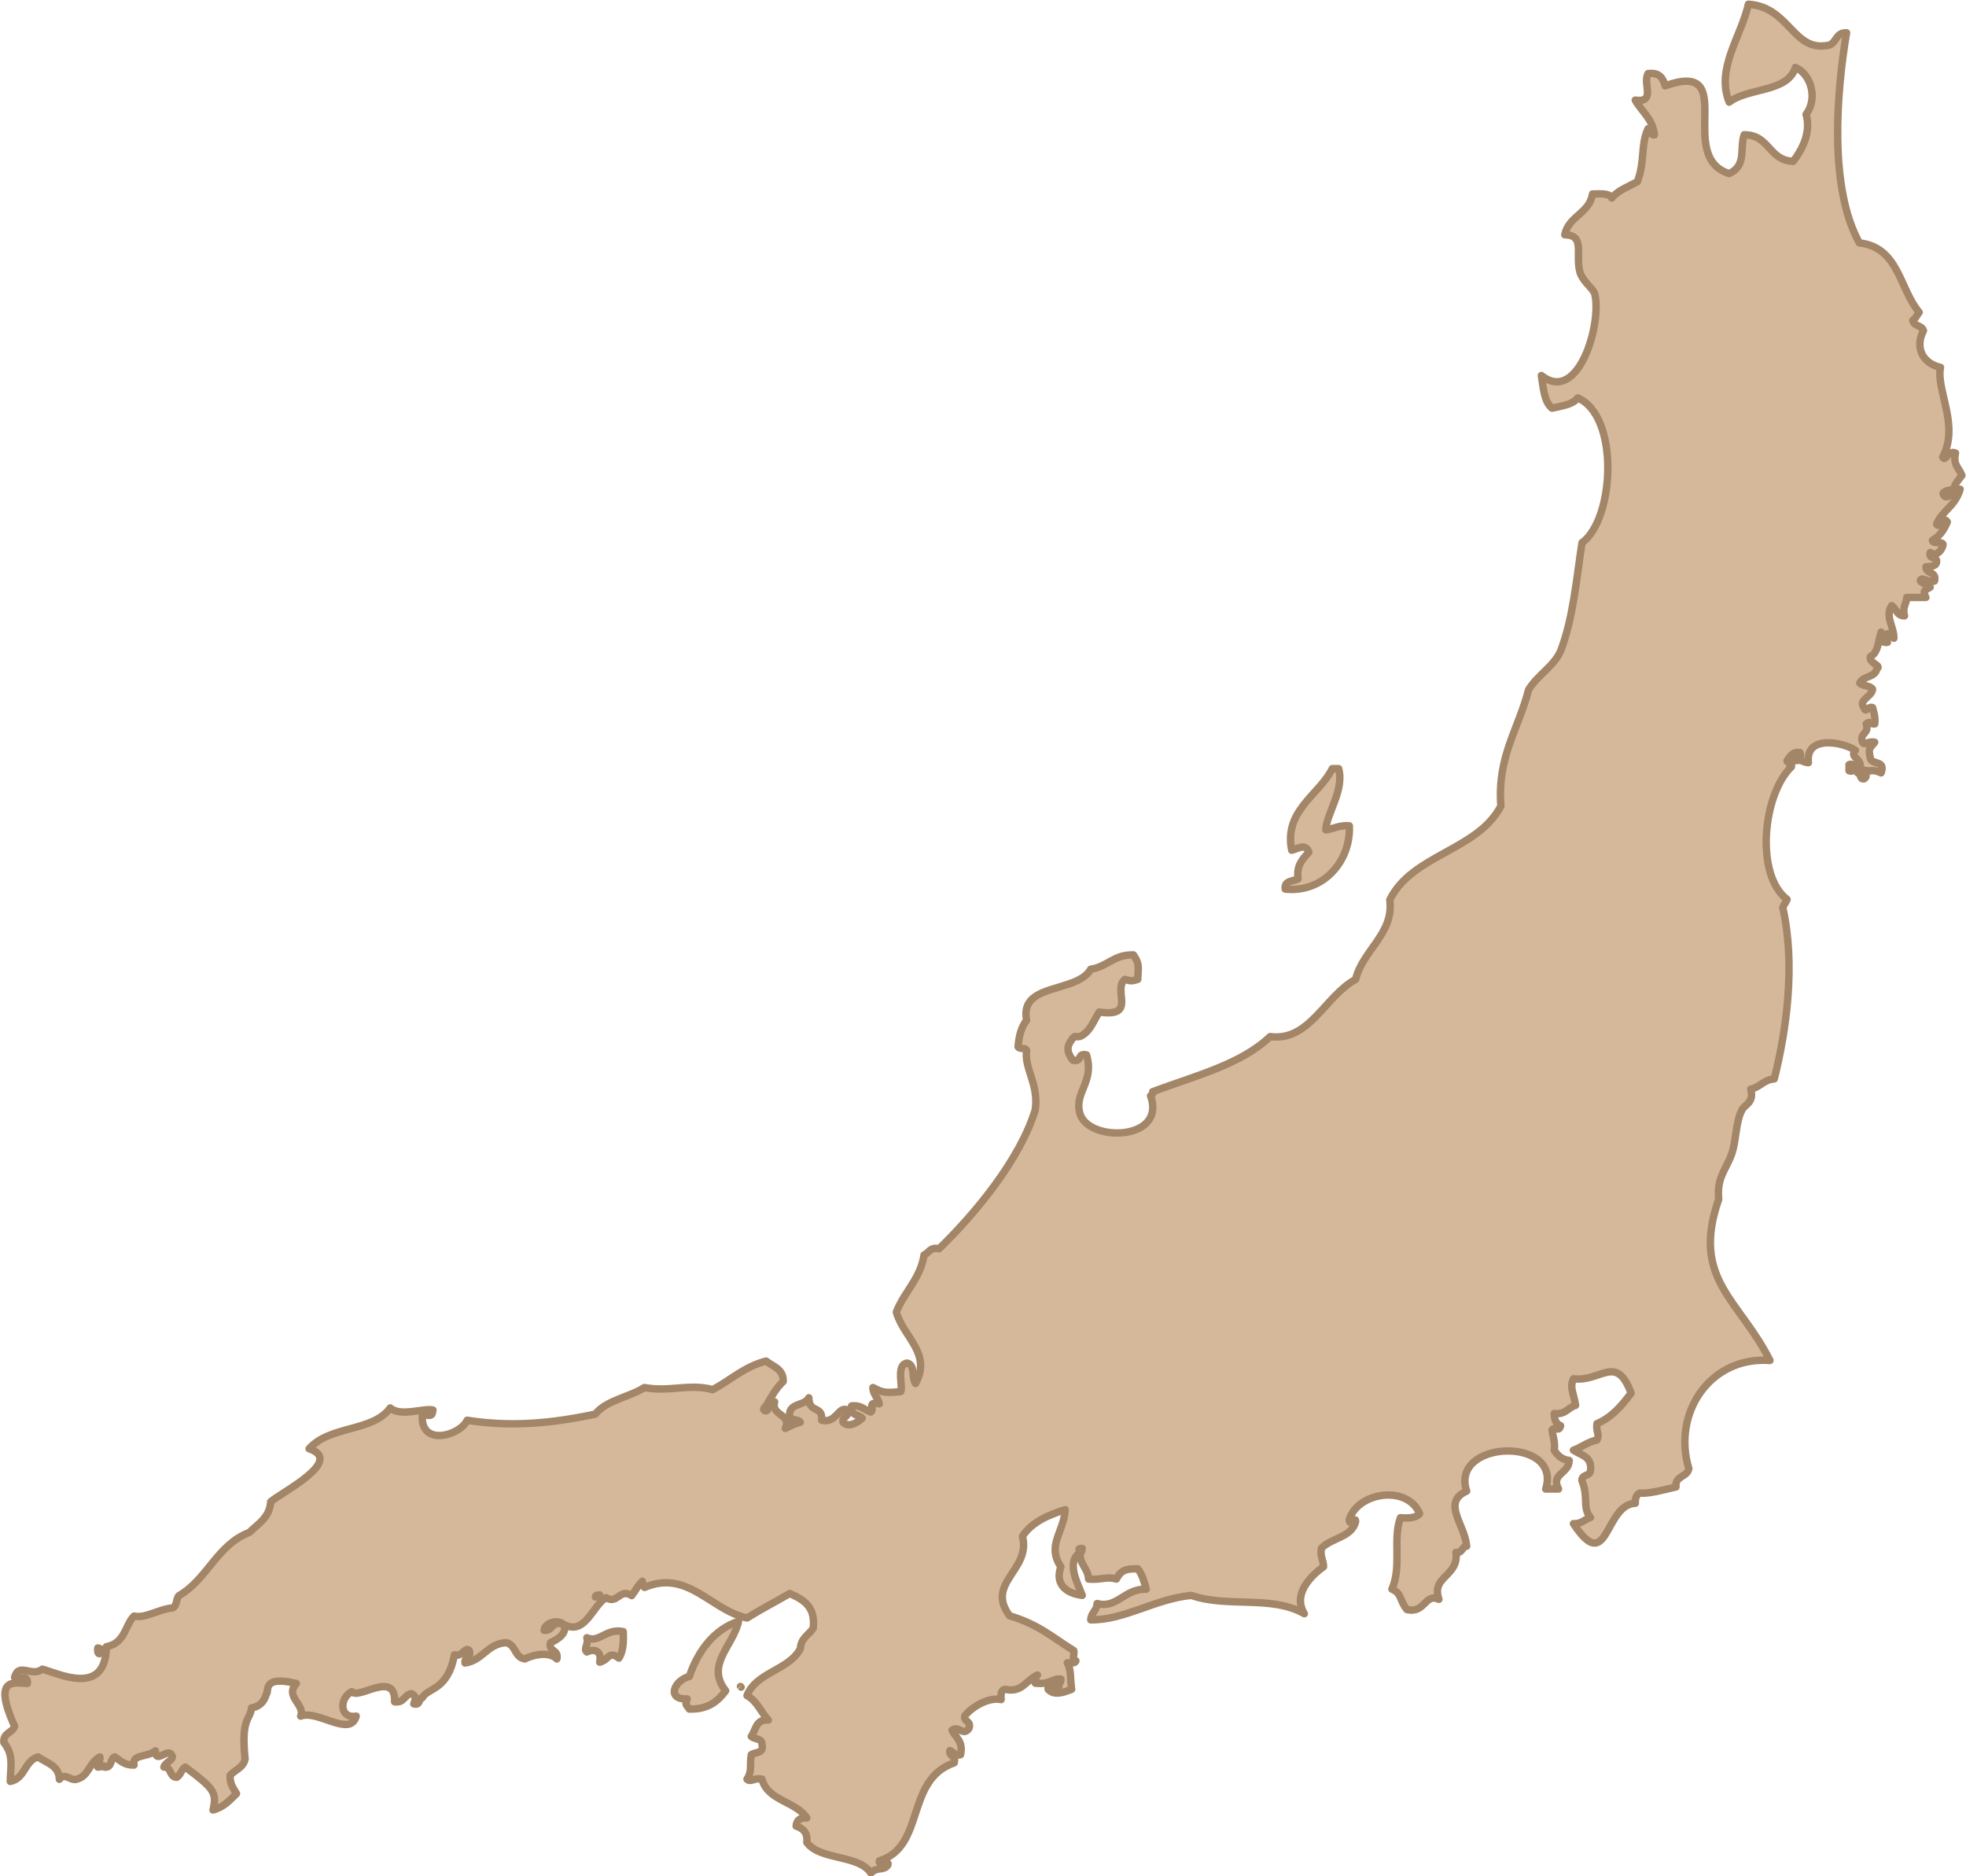 <?xml version="1.0" encoding="UTF-8"?><svg id="_レイヤー_2" xmlns="http://www.w3.org/2000/svg" viewBox="0 0 265.12 252.93"><defs><style>.cls-1{fill:#d5b79a;fill-rule:evenodd;stroke:#a38568;stroke-linecap:round;stroke-linejoin:round;}</style></defs><g id="_本州"><path class="cls-1" d="M263.47,65.96c-.51,.15-1.2,.14-1.44,.55,.24,1.05,1.32,.11,1.44-.55h.86c-.72,2.38-2.38,2.84-3.17,4.68,.36,.79,.84-1.2,1.44-.28-.43,1.05-1.03,1.95-2.01,2.48,.07,.57,1.26,.08,1.44,.55-.1,.83-.99,1.73-1.73,1.1-.25,.88,.75,.57,.86,1.1,.04,.77-.7,.79-1.44,.83,0,1,1.5,.58,1.15,1.92-.88,.2-1.05-.28-1.73-.27-.7,.34,.9,.76,1.15,1.1-.68,.41-1.06,.42-.58,1.38h-2.59c.05,.71-.65,1.34-.29,2.48-1.06,0-1.1-.96-1.73-1.38-.96,1.38,.35,2.96,.29,4.4-.71-.94-1.41-.82-.86,.55-.9,.13-.92-.59-.86-1.38-.38,1.19-.37,2.76-1.44,3.3-.26,.91,1.6,1.19,.86,1.65-.19,1.19-1.89,.95-2.3,1.92,.4,.44,1.42,.29,1.73,.83-.11,1.04-2,1.49-1.15,2.48,.19,.82,.62-.26,1.15,0,.17,.66,.41,1.25,.29,2.2-.79,.02-.58-.46-1.15,0,.42,1.32-.72,1.15-.58,2.2,.24,.98,.71,.03,1.73,.27-.66,.87-.92,.7-.58,2.2,.25,.86,2.08,.21,1.44,1.93-1.44-.67-1.21,.08-2.88-.55,.48-1.45-1.5-1.45-.58-2.48-1.71-1.16-6.78-2.11-6.34,1.65-.68,0-.85-.47-1.73-.27,.12-.43,.91-.24,.58-1.1-1.08-.12-1.31,.58-1.73,1.1,.03,.43,.74,.22,.58,.83-3.86,3.72-4.91,14.56-.58,17.88-.15,.41-.43,.69-.58,1.1,1.72,7.59,.54,16.41-1.15,23.1-1.43,.1-1.9,1.12-3.17,1.38,.48,1.81-.76,2.04-1.15,2.75-.93,1.69-.78,4.25-1.44,6.05-.8,2.18-2,3.07-1.73,6.05-3.76,10.8,2.79,13.49,6.91,21.73-8.03-.6-13.2,7.05-10.94,14.58-.21,1.17-1.9,.94-1.73,2.47-1.62,.38-3.58,.94-4.9,.83-.43,.23-.62,.69-.58,1.37-4.2,.16-3.63,9.9-8.35,2.75,1.12,.06,1.49-.59,2.3-.83-1.14-1.34-.22-2.7-1.15-4.95-.08-.9,1.12-.58,1.15-1.37,.26-1.9-1.28-2.08-2.3-2.75,1.11-.41,1.91-1.11,3.17-1.38,.4-.83-.14-.98,0-2.2,2.05-.88,3.37-2.46,4.61-4.12-2.03-5.38-4.02-1.48-7.78-1.93-.55,1.22,.06,1.99,.29,3.58-1.04,.29-1.33,1.29-2.88,1.1-.01,.84,.26,1.4,.86,1.65-.26,.93-.64,.03-1.15,.55,.08,.93,.46,1.58,.29,2.75,.44,.68,.99,1.26,2.02,1.38-.04,1.83-2.52,1.74-1.44,3.85h-1.73c2.24-7.13-12.95-6.64-10.66,.28-3.41,1.54-.25,4.46,0,7.43-.68,.08-.54,.96-1.44,.83,.42,3.28-3.41,3.21-2.3,6.33-1.93-.88-1.82,1.95-4.32,1.38-1-1.21-.65-2.18-2.02-2.75,1.36-3.08,.08-6.7,1.15-9.63,1.15,.09,2.13,.02,2.59-.55-1.64-3.93-8.36-2.93-9.5,.82,.03,.97,.95-.58,.86,.28-.55,2.13-3.31,2.16-4.61,3.58-.2,1.11,.28,1.57,.29,2.48-1.7,1.21-4.21,3.69-2.59,6.33-4.46-2.53-10.25-.76-15.26-2.47-4.96,.5-8.97,3.34-13.54,3.3,.04-.97,.82-1.23,.86-2.2,2.71,.72,3.67-2.03,6.62-1.93-.28-1.02-.55-2.04-1.15-2.75-1.51-.02-2.22,.12-2.88,1.38-1.29-.4-2.01,.15-3.74,0-.08-1.48-1.24-1.93-1.15-3.58,.28,0,.22-.34,.29-.55-.74-.01-.35,.2-.29,.55-1.98,1.33-.23,4.31,.29,5.78-2.47-.31-3.65-1.76-2.88-3.85-1.95-2.91,.4-4.65,.58-7.7-2.4,.74-4.53,1.72-5.76,3.58,1.19,4.59-5.06,6.28-1.73,10.73,3.89,1.13,5.83,2.95,8.64,4.68,.16,.4-.34,1.42,.29,1.37-.05,.41-.7,.25-1.15,.28,.57,1.11,.34,1.84,.58,3.58-.98,.37-2.34,.92-3.17,0-.11-1.15,.94-.2,1.44-.28-.06-.52,.33-.61,.29-1.1-1.11-.16-1.42,.78-3.46,.55-.02-.48,.06-.86,.29-1.1-1.62,.76-2.08,2.42-4.32,1.93-.63,.04-.62,.69-.58,1.38-1.69-.36-3.93,.97-4.9,2.2-.14,.87,.88,.62,.58,1.65-.79,1.19-1.42-.42-2.3,.28,.48,1.01,1.54,1.46,1.15,3.3-.92,.24-.89-.43-1.44-.55-.14,.87,.88,.62,.58,1.65-6.64,2.28-3.84,11.29-10.08,13.2-.21,.75,1.36-.2,1.15,.55-.56,.88-1.46,.2-2.3,1.1-1.68-2.52-6.88-1.68-8.64-4.12,.14-1.33-.51-1.9-1.44-2.2,.05-.77,.5-1.17,1.44-1.1-1.48-2.26-5.28-2.29-6.05-5.23-1.05-.24-1.53,.49-2.02,0,.74-1.13,.34-1.95,.58-3.3,.56-.39,1.76-.15,1.44-1.37,.06-.88-1.03-.67-1.44-1.1,.63-.86,.6-2.36,2.3-2.2-1-1.07-1.53-2.58-2.88-3.3,1.27-3.19,5.66-3.4,7.2-6.33,.06-1.41,1.14-1.85,1.73-2.75,.29-2.72-1-3.74-3.17-4.68-1.91,1.11-3.91,2.14-5.76,3.3-4.84-1.03-8-6.6-13.82-4.12-.02-.35-.37-.38-.29-.83-.59,.54-.95,1.3-1.44,1.93-1.64-1.05-1.9,1.25-3.46,.28-1.86,1.12-2.82,5.21-5.76,3.58-.79-.74-2.58-.1-2.59,.82,1.27,.11,.92-1.32,2.59-.82,.71,1.09-.77,2.1-1.73,2.48-.29,1.29,1.16,.91,.86,2.2-.91-.95-2.92-.69-4.32,0-1.43-.2-1.18-1.99-2.59-2.2-2.54,.23-3.07,2.38-5.47,2.75-.14-.87,.88-.62,.58-1.65-.47-.7-.96,.89-2.02,.55-.87,4.84-3.61,4.41-4.32,5.78-.55,.11-.23,1.07-1.15,.83,.26-.8,.37-.95-.29-1.38-1.03,.12-.96,1.28-2.3,1.1,.14-4.37-4.88-.22-5.76-1.37-1.71,.79-1.72,3.7,.58,3.3-.79,2.94-5.22-.9-7.49,0,.65-1.53-2.21-2.64-.58-4.4-4.75-1.16-3.62,1.13-4.03,1.37-.28,1.02-.86,1.74-2.02,1.92-.11,1.58-1.46,1.26-.86,6.88-.22,1.17-1.34,1.47-2.02,2.2-.07,1.16,.45,1.77,.86,2.48-.91,.88-1.72,1.84-3.17,2.2,.58-2.39,.05-2.94-3.74-5.78-.54,.31-.61,1.07-1.15,1.38-1.03-.03-.66-1.39-1.73-1.38,.19-.64,.96-.74,1.15-1.37-.44-1.63-2.25,1.18-2.3-.83-1,.92-3.2,.4-2.88,1.93-1.29,.04-1.86-.61-2.59-1.1-.7,.24-.31,1.54-1.44,1.37-.12-.47-.37,.06-.86,0-.24-.78,.41-.71,.29-1.37-1.57,.88-1.43,2.57-3.17,3.02-.86,.22-1.54-.97-2.3,0-.04-1.88-1.73-2.2-2.88-3.02-1.85,.53-1.73,2.93-3.74,3.3,.02-1.92,.51-3.55-.86-5.23-.15-1.34,1.15-1.29,1.44-2.2-2.97-6.61-.16-5.88,1.73-5.77,.1-1.43-1.35-.33-1.73-.83,.58-2.09,2.28,.02,3.74-1.1,2.04,.51,8.54,3.83,8.64-3.03,2.57-.47,2.53-3,3.74-4.13,1.53,.35,3.29-.93,5.18-1.1,.62-.23,.46-1.21,.86-1.65,3.84-2.2,5.12-6.85,9.5-8.53,1.18-1.16,2.73-1.98,2.88-4.13,1.4-1.25,10.03-5.53,5.18-7.15,2.83-3.18,8.59-2.25,10.94-5.5,1.39,1.24,4.59-.03,5.76,.28-.13,1.23-.61,.41-1.44,.83-.16,4.13,5.11,2.6,6.05,.55,6.06,.95,11.54,.39,17.28-.83,1.49-1.88,4.55-2.26,6.62-3.58,3.45,.64,6-.58,9.22,.28,2.41-1.27,4.24-3.1,7.2-3.85,.93,.76,2.36,1.05,2.3,2.75-.97,.91-1.63,2.11-2.3,3.3-1.07,.83,.87,.93,0,0,.57,0,.37-.75,1.15-.55-.55,1.88,2.33,1.6,1.44,3.58,.65-.3,1.25-.64,2.02-.83-.29-.46-1.33-.19-1.44-.82-.2-1.84,2.05-1.34,2.59-2.48,0,2.16,1.92,.97,1.73,3.03,2.02,.47,2.24-1.97,3.46-1.38,.31,1.03-.72,.78-.58,1.65,.82,.85,2.16-.12,2.59-.55-.52-.51-1.71-.38-1.44-1.65,1.31-.15,1.73,.55,2.59,.82,.59-.33-.61-1.49,1.15-1.1-.15-.87-.85-1.21-.86-2.2,1.35,.7,1.62,.75,3.74,.55,.37-.62-.68-3.6,.86-3.85,1.13,.21,.6,1.99,1.15,2.75,2.23-4.05-1.66-6.24-2.59-9.63,1.07-2.74,3.22-4.44,3.74-7.7,.69-.26,.76-1.11,2.02-.83,4.93-4.79,10.91-12.02,12.96-18.7,.55-3.39-1.53-5.73-1.15-7.98-.04-.51-.98-.17-1.15-.55,.1-1.47,.45-2.69,1.15-3.58-1.03-5.11,6.81-3.61,8.64-6.88,2.25-.32,3.09-2,5.76-1.93,.76,1.15,.71,1.38,.58,3.3-.84,.25-.88,.25-1.73,0-1.73,1.41,1.73,5.18-3.46,4.4-.78,1.18-1.21,2.69-2.59,3.3-1.12,.15-.33-.23-.96,.2-.42,.65-1.26,1.43,0,3,1.34,.27,.49-.99,1.83-.72,1.13,3.71-1.77,5.09-.86,7.98,1.2,3.82,11.69,3.62,9.5-2.47,.22-.06,.33-.23,.29-.55,5.66-2.12,11.91-3.66,15.84-7.43,5.3,.71,7.41-5.48,11.52-7.7,.96-3.97,5.21-6.17,4.61-10.73,3-6.12,11.86-6.64,14.98-12.65-.5-6.67,2.33-10.24,3.74-15.68,1.23-2.01,3.43-3.17,4.32-5.23,1.69-4.39,2.13-9.7,2.88-14.58,4.42-3.2,5.06-17.15-.58-19.53-.68,.91-2.13,1.08-3.46,1.38-1.09-.88-1.16-2.75-1.44-4.4,5.02,3.95,8.19-7.07,7.2-11-.19-.74-1.7-1.72-2.02-3.03-.6-2.43,.75-4.89-2.02-4.95,.51-2.54,3.33-2.87,3.74-5.5,1.05,0,2.27-.15,2.59,.55,.83-1.04,2.24-1.53,3.46-2.2,1.06-2.83,.41-4.96,1.44-7.15,.54,.03,.2,.91,.86,.83-.23-2.17-1.72-3.12-2.59-4.68,2.86,.38,.96-2.22,1.73-3.58,1.55-.2,2.02,.64,2.3,1.65,10.12-3.61,1.3,9.55,8.64,11.83,2.38-1.07,1.39-3.34,2.02-5.23,3.45,0,3.29,3.46,6.62,3.58,1.16-1.53,2.44-3.86,1.73-6.33,1.61-2.14,.67-5.42-1.44-6.33-1.04,3.41-6.39,2.7-8.93,4.68-1.83-4.53,1.63-8.86,2.59-13.2,5.62,.36,6.02,6.63,10.94,5.5,.96-.37,.88-1.73,2.3-1.65-1.33,7.84-2.43,20.88,1.73,28.33,5.34,.59,5.39,6.22,8.06,9.35-.29,.37-.47,.83-.86,1.1,.13,.79,1.24,.65,1.44,1.38-1.23,2.39-.01,4.44,2.3,4.95-.63,3.04,2.59,7.8,.29,12.1,.42,.73,.64-1.01,1.73-.55-.38,1.64,.54,2.05,.86,3.03-.46,.57-.94,1.12-1.15,1.93ZM80.87,215.02c-.22,.06-.57,0-.58,.28,.22-.06,.57,0,.58-.28Z"/><path class="cls-1" d="M249.35,103.09c.84-.4,.84,1.23,0,.82v-.82Z"/><path class="cls-1" d="M180.52,103.64c.8,2.91-1.68,6.12-1.73,8.25,1.09-.15,1.8-.66,3.17-.55,.23,4.67-3.44,9.07-8.64,8.53-.17-1.18,1.05-1.02,1.73-1.38-.25-1.89,.65-2.68,1.44-3.58-.41-1.24-1.31-.54-2.3-.28-1.09-5.38,3.71-7.43,5.47-11h.86Z"/><path class="cls-1" d="M250.5,104.19c.45-.88,1.73,.34,.86,.82-.66,.08-.32-.79-.86-.82Z"/><path class="cls-1" d="M99.59,218.6c-.72,3.32-4.49,5.85-1.73,9.35-1.04,1.39-2.34,2.53-4.9,2.47-.42-.65-.61-.51-.29-1.37-2.91,.11-1.71-2.54,.29-3.03,1.18-3.53,3.45-6.4,6.63-7.43Z"/><path class="cls-1" d="M84.04,219.97c.08,1.45-.02,2.74-.58,3.58-1.42-1.06-1.27,.21-2.59,.55,.33-1.52-.73-1.87-1.73-1.38-.51-.46,.26-.92,0-1.92,1.66,.76,2.59-1.31,4.9-.83Z"/><path class="cls-1" d="M13.19,222.18c1.32,.18-.23,1.66,0,0h0Z"/><path class="cls-1" d="M99.88,227.4c-.12-.12,.19,.18,0,0h0Z"/></g></svg>